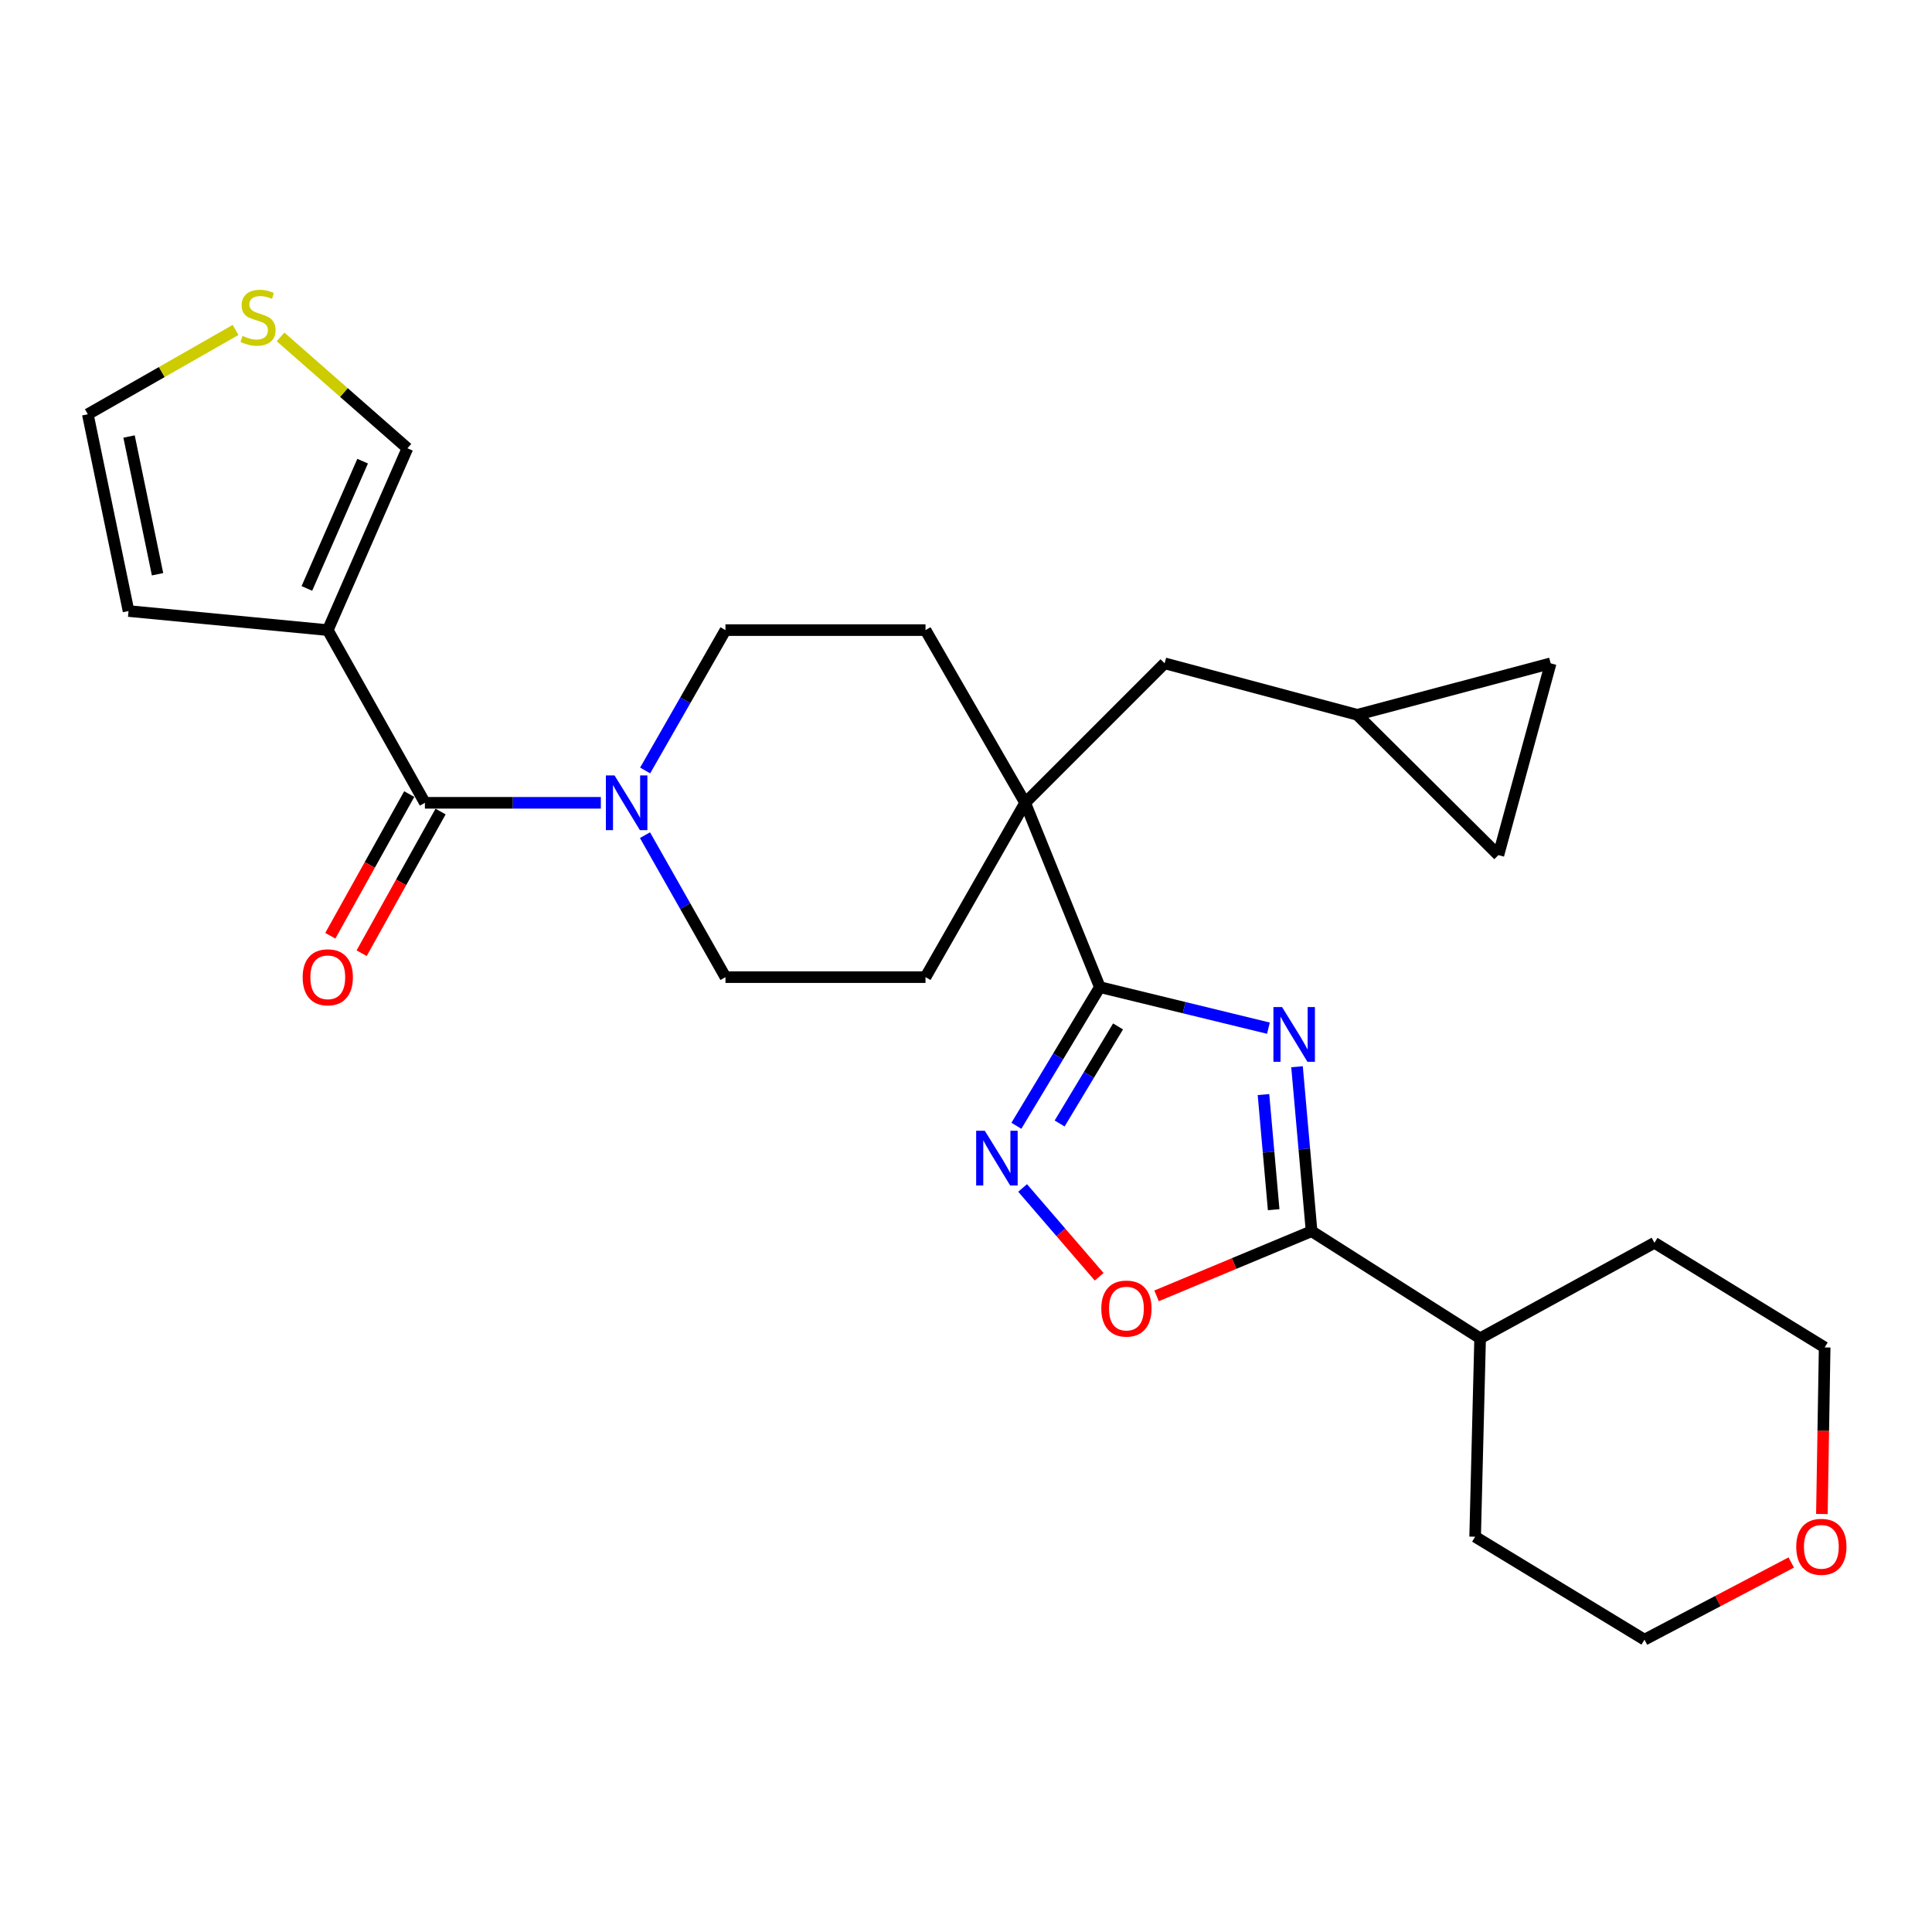 <?xml version='1.0' encoding='iso-8859-1'?>
<svg version='1.1' baseProfile='full'
              xmlns='http://www.w3.org/2000/svg'
                      xmlns:rdkit='http://www.rdkit.org/xml'
                      xmlns:xlink='http://www.w3.org/1999/xlink'
                  xml:space='preserve'
width='1000px' height='1000px' viewBox='0 0 1000 1000'>
<!-- END OF HEADER -->
<rect style='opacity:1.0;fill:#FFFFFF;stroke:none' width='1000' height='1000' x='0' y='0'> </rect>
<path class='bond-0' d='M 656.53,532.178 L 612.904,521.557' style='fill:none;fill-rule:evenodd;stroke:#0000FF;stroke-width:6px;stroke-linecap:butt;stroke-linejoin:miter;stroke-opacity:1' />
<path class='bond-0' d='M 612.904,521.557 L 569.277,510.935' style='fill:none;fill-rule:evenodd;stroke:#000000;stroke-width:6px;stroke-linecap:butt;stroke-linejoin:miter;stroke-opacity:1' />
<path class='bond-1' d='M 671.338,552.139 L 675.105,594.706' style='fill:none;fill-rule:evenodd;stroke:#0000FF;stroke-width:6px;stroke-linecap:butt;stroke-linejoin:miter;stroke-opacity:1' />
<path class='bond-1' d='M 675.105,594.706 L 678.873,637.272' style='fill:none;fill-rule:evenodd;stroke:#000000;stroke-width:6px;stroke-linecap:butt;stroke-linejoin:miter;stroke-opacity:1' />
<path class='bond-1' d='M 653.973,566.546 L 656.611,596.343' style='fill:none;fill-rule:evenodd;stroke:#0000FF;stroke-width:6px;stroke-linecap:butt;stroke-linejoin:miter;stroke-opacity:1' />
<path class='bond-1' d='M 656.611,596.343 L 659.248,626.139' style='fill:none;fill-rule:evenodd;stroke:#000000;stroke-width:6px;stroke-linecap:butt;stroke-linejoin:miter;stroke-opacity:1' />
<path class='bond-2' d='M 569.277,510.935 L 547.678,546.82' style='fill:none;fill-rule:evenodd;stroke:#000000;stroke-width:6px;stroke-linecap:butt;stroke-linejoin:miter;stroke-opacity:1' />
<path class='bond-2' d='M 547.678,546.82 L 526.078,582.705' style='fill:none;fill-rule:evenodd;stroke:#0000FF;stroke-width:6px;stroke-linecap:butt;stroke-linejoin:miter;stroke-opacity:1' />
<path class='bond-2' d='M 578.705,531.276 L 563.585,556.395' style='fill:none;fill-rule:evenodd;stroke:#000000;stroke-width:6px;stroke-linecap:butt;stroke-linejoin:miter;stroke-opacity:1' />
<path class='bond-2' d='M 563.585,556.395 L 548.466,581.514' style='fill:none;fill-rule:evenodd;stroke:#0000FF;stroke-width:6px;stroke-linecap:butt;stroke-linejoin:miter;stroke-opacity:1' />
<path class='bond-5' d='M 569.277,510.935 L 530.617,415.532' style='fill:none;fill-rule:evenodd;stroke:#000000;stroke-width:6px;stroke-linecap:butt;stroke-linejoin:miter;stroke-opacity:1' />
<path class='bond-6' d='M 678.873,637.272 L 638.753,654.001' style='fill:none;fill-rule:evenodd;stroke:#000000;stroke-width:6px;stroke-linecap:butt;stroke-linejoin:miter;stroke-opacity:1' />
<path class='bond-6' d='M 638.753,654.001 L 598.633,670.729' style='fill:none;fill-rule:evenodd;stroke:#FF0000;stroke-width:6px;stroke-linecap:butt;stroke-linejoin:miter;stroke-opacity:1' />
<path class='bond-21' d='M 678.873,637.272 L 766.107,692.705' style='fill:none;fill-rule:evenodd;stroke:#000000;stroke-width:6px;stroke-linecap:butt;stroke-linejoin:miter;stroke-opacity:1' />
<path class='bond-27' d='M 529.308,614.888 L 549.115,637.872' style='fill:none;fill-rule:evenodd;stroke:#0000FF;stroke-width:6px;stroke-linecap:butt;stroke-linejoin:miter;stroke-opacity:1' />
<path class='bond-27' d='M 549.115,637.872 L 568.923,660.855' style='fill:none;fill-rule:evenodd;stroke:#FF0000;stroke-width:6px;stroke-linecap:butt;stroke-linejoin:miter;stroke-opacity:1' />
<path class='bond-3' d='M 219.931,415.532 L 265.465,415.532' style='fill:none;fill-rule:evenodd;stroke:#000000;stroke-width:6px;stroke-linecap:butt;stroke-linejoin:miter;stroke-opacity:1' />
<path class='bond-3' d='M 265.465,415.532 L 310.999,415.532' style='fill:none;fill-rule:evenodd;stroke:#0000FF;stroke-width:6px;stroke-linecap:butt;stroke-linejoin:miter;stroke-opacity:1' />
<path class='bond-4' d='M 219.931,415.532 L 169.657,326.143' style='fill:none;fill-rule:evenodd;stroke:#000000;stroke-width:6px;stroke-linecap:butt;stroke-linejoin:miter;stroke-opacity:1' />
<path class='bond-17' d='M 211.822,411.014 L 191.393,447.68' style='fill:none;fill-rule:evenodd;stroke:#000000;stroke-width:6px;stroke-linecap:butt;stroke-linejoin:miter;stroke-opacity:1' />
<path class='bond-17' d='M 191.393,447.68 L 170.964,484.347' style='fill:none;fill-rule:evenodd;stroke:#FF0000;stroke-width:6px;stroke-linecap:butt;stroke-linejoin:miter;stroke-opacity:1' />
<path class='bond-17' d='M 228.041,420.051 L 207.612,456.717' style='fill:none;fill-rule:evenodd;stroke:#000000;stroke-width:6px;stroke-linecap:butt;stroke-linejoin:miter;stroke-opacity:1' />
<path class='bond-17' d='M 207.612,456.717 L 187.183,493.383' style='fill:none;fill-rule:evenodd;stroke:#FF0000;stroke-width:6px;stroke-linecap:butt;stroke-linejoin:miter;stroke-opacity:1' />
<path class='bond-10' d='M 169.657,326.143 L 210.885,232.03' style='fill:none;fill-rule:evenodd;stroke:#000000;stroke-width:6px;stroke-linecap:butt;stroke-linejoin:miter;stroke-opacity:1' />
<path class='bond-10' d='M 158.834,304.576 L 187.694,238.697' style='fill:none;fill-rule:evenodd;stroke:#000000;stroke-width:6px;stroke-linecap:butt;stroke-linejoin:miter;stroke-opacity:1' />
<path class='bond-12' d='M 169.657,326.143 L 66.528,316.272' style='fill:none;fill-rule:evenodd;stroke:#000000;stroke-width:6px;stroke-linecap:butt;stroke-linejoin:miter;stroke-opacity:1' />
<path class='bond-11' d='M 530.617,415.532 L 602.811,343.338' style='fill:none;fill-rule:evenodd;stroke:#000000;stroke-width:6px;stroke-linecap:butt;stroke-linejoin:miter;stroke-opacity:1' />
<path class='bond-18' d='M 530.617,415.532 L 479.042,505.767' style='fill:none;fill-rule:evenodd;stroke:#000000;stroke-width:6px;stroke-linecap:butt;stroke-linejoin:miter;stroke-opacity:1' />
<path class='bond-19' d='M 530.617,415.532 L 479.042,326.143' style='fill:none;fill-rule:evenodd;stroke:#000000;stroke-width:6px;stroke-linecap:butt;stroke-linejoin:miter;stroke-opacity:1' />
<path class='bond-7' d='M 333.926,398.798 L 354.713,362.471' style='fill:none;fill-rule:evenodd;stroke:#0000FF;stroke-width:6px;stroke-linecap:butt;stroke-linejoin:miter;stroke-opacity:1' />
<path class='bond-7' d='M 354.713,362.471 L 375.501,326.143' style='fill:none;fill-rule:evenodd;stroke:#000000;stroke-width:6px;stroke-linecap:butt;stroke-linejoin:miter;stroke-opacity:1' />
<path class='bond-29' d='M 333.846,432.286 L 354.674,469.027' style='fill:none;fill-rule:evenodd;stroke:#0000FF;stroke-width:6px;stroke-linecap:butt;stroke-linejoin:miter;stroke-opacity:1' />
<path class='bond-29' d='M 354.674,469.027 L 375.501,505.767' style='fill:none;fill-rule:evenodd;stroke:#000000;stroke-width:6px;stroke-linecap:butt;stroke-linejoin:miter;stroke-opacity:1' />
<path class='bond-8' d='M 145.207,174.376 L 178.046,203.203' style='fill:none;fill-rule:evenodd;stroke:#CCCC00;stroke-width:6px;stroke-linecap:butt;stroke-linejoin:miter;stroke-opacity:1' />
<path class='bond-8' d='M 178.046,203.203 L 210.885,232.03' style='fill:none;fill-rule:evenodd;stroke:#000000;stroke-width:6px;stroke-linecap:butt;stroke-linejoin:miter;stroke-opacity:1' />
<path class='bond-31' d='M 121.938,170.776 L 83.697,192.599' style='fill:none;fill-rule:evenodd;stroke:#CCCC00;stroke-width:6px;stroke-linecap:butt;stroke-linejoin:miter;stroke-opacity:1' />
<path class='bond-31' d='M 83.697,192.599 L 45.455,214.422' style='fill:none;fill-rule:evenodd;stroke:#000000;stroke-width:6px;stroke-linecap:butt;stroke-linejoin:miter;stroke-opacity:1' />
<path class='bond-9' d='M 702.505,369.982 L 602.811,343.338' style='fill:none;fill-rule:evenodd;stroke:#000000;stroke-width:6px;stroke-linecap:butt;stroke-linejoin:miter;stroke-opacity:1' />
<path class='bond-13' d='M 702.505,369.982 L 775.565,442.599' style='fill:none;fill-rule:evenodd;stroke:#000000;stroke-width:6px;stroke-linecap:butt;stroke-linejoin:miter;stroke-opacity:1' />
<path class='bond-14' d='M 702.505,369.982 L 802.621,343.338' style='fill:none;fill-rule:evenodd;stroke:#000000;stroke-width:6px;stroke-linecap:butt;stroke-linejoin:miter;stroke-opacity:1' />
<path class='bond-20' d='M 66.528,316.272 L 45.455,214.422' style='fill:none;fill-rule:evenodd;stroke:#000000;stroke-width:6px;stroke-linecap:butt;stroke-linejoin:miter;stroke-opacity:1' />
<path class='bond-20' d='M 81.549,297.233 L 66.797,225.938' style='fill:none;fill-rule:evenodd;stroke:#000000;stroke-width:6px;stroke-linecap:butt;stroke-linejoin:miter;stroke-opacity:1' />
<path class='bond-30' d='M 775.565,442.599 L 802.621,343.338' style='fill:none;fill-rule:evenodd;stroke:#000000;stroke-width:6px;stroke-linecap:butt;stroke-linejoin:miter;stroke-opacity:1' />
<path class='bond-15' d='M 375.501,326.143 L 479.042,326.143' style='fill:none;fill-rule:evenodd;stroke:#000000;stroke-width:6px;stroke-linecap:butt;stroke-linejoin:miter;stroke-opacity:1' />
<path class='bond-16' d='M 375.501,505.767 L 479.042,505.767' style='fill:none;fill-rule:evenodd;stroke:#000000;stroke-width:6px;stroke-linecap:butt;stroke-linejoin:miter;stroke-opacity:1' />
<path class='bond-25' d='M 766.107,692.705 L 856.341,643.276' style='fill:none;fill-rule:evenodd;stroke:#000000;stroke-width:6px;stroke-linecap:butt;stroke-linejoin:miter;stroke-opacity:1' />
<path class='bond-26' d='M 766.107,692.705 L 763.528,795.41' style='fill:none;fill-rule:evenodd;stroke:#000000;stroke-width:6px;stroke-linecap:butt;stroke-linejoin:miter;stroke-opacity:1' />
<path class='bond-22' d='M 927.143,808.743 L 889.164,828.715' style='fill:none;fill-rule:evenodd;stroke:#FF0000;stroke-width:6px;stroke-linecap:butt;stroke-linejoin:miter;stroke-opacity:1' />
<path class='bond-22' d='M 889.164,828.715 L 851.184,848.687' style='fill:none;fill-rule:evenodd;stroke:#000000;stroke-width:6px;stroke-linecap:butt;stroke-linejoin:miter;stroke-opacity:1' />
<path class='bond-28' d='M 943.01,783.649 L 943.725,740.534' style='fill:none;fill-rule:evenodd;stroke:#FF0000;stroke-width:6px;stroke-linecap:butt;stroke-linejoin:miter;stroke-opacity:1' />
<path class='bond-28' d='M 943.725,740.534 L 944.441,697.419' style='fill:none;fill-rule:evenodd;stroke:#000000;stroke-width:6px;stroke-linecap:butt;stroke-linejoin:miter;stroke-opacity:1' />
<path class='bond-23' d='M 944.441,697.419 L 856.341,643.276' style='fill:none;fill-rule:evenodd;stroke:#000000;stroke-width:6px;stroke-linecap:butt;stroke-linejoin:miter;stroke-opacity:1' />
<path class='bond-24' d='M 851.184,848.687 L 763.528,795.41' style='fill:none;fill-rule:evenodd;stroke:#000000;stroke-width:6px;stroke-linecap:butt;stroke-linejoin:miter;stroke-opacity:1' />
<path  class='atom-0' d='M 663.598 521.263
L 672.878 536.263
Q 673.798 537.743, 675.278 540.423
Q 676.758 543.103, 676.838 543.263
L 676.838 521.263
L 680.598 521.263
L 680.598 549.583
L 676.718 549.583
L 666.758 533.183
Q 665.598 531.263, 664.358 529.063
Q 663.158 526.863, 662.798 526.183
L 662.798 549.583
L 659.118 549.583
L 659.118 521.263
L 663.598 521.263
' fill='#0000FF'/>
<path  class='atom-3' d='M 509.741 585.288
L 519.021 600.288
Q 519.941 601.768, 521.421 604.448
Q 522.901 607.128, 522.981 607.288
L 522.981 585.288
L 526.741 585.288
L 526.741 613.608
L 522.861 613.608
L 512.901 597.208
Q 511.741 595.288, 510.501 593.088
Q 509.301 590.888, 508.941 590.208
L 508.941 613.608
L 505.261 613.608
L 505.261 585.288
L 509.741 585.288
' fill='#0000FF'/>
<path  class='atom-7' d='M 570.037 677.312
Q 570.037 670.512, 573.397 666.712
Q 576.757 662.912, 583.037 662.912
Q 589.317 662.912, 592.677 666.712
Q 596.037 670.512, 596.037 677.312
Q 596.037 684.192, 592.637 688.112
Q 589.237 691.992, 583.037 691.992
Q 576.797 691.992, 573.397 688.112
Q 570.037 684.232, 570.037 677.312
M 583.037 688.792
Q 587.357 688.792, 589.677 685.912
Q 592.037 682.992, 592.037 677.312
Q 592.037 671.752, 589.677 668.952
Q 587.357 666.112, 583.037 666.112
Q 578.717 666.112, 576.357 668.912
Q 574.037 671.712, 574.037 677.312
Q 574.037 683.032, 576.357 685.912
Q 578.717 688.792, 583.037 688.792
' fill='#FF0000'/>
<path  class='atom-8' d='M 318.089 401.372
L 327.369 416.372
Q 328.289 417.852, 329.769 420.532
Q 331.249 423.212, 331.329 423.372
L 331.329 401.372
L 335.089 401.372
L 335.089 429.692
L 331.209 429.692
L 321.249 413.292
Q 320.089 411.372, 318.849 409.172
Q 317.649 406.972, 317.289 406.292
L 317.289 429.692
L 313.609 429.692
L 313.609 401.372
L 318.089 401.372
' fill='#0000FF'/>
<path  class='atom-9' d='M 125.554 173.868
Q 125.874 173.988, 127.194 174.548
Q 128.514 175.108, 129.954 175.468
Q 131.434 175.788, 132.874 175.788
Q 135.554 175.788, 137.114 174.508
Q 138.674 173.188, 138.674 170.908
Q 138.674 169.348, 137.874 168.388
Q 137.114 167.428, 135.914 166.908
Q 134.714 166.388, 132.714 165.788
Q 130.194 165.028, 128.674 164.308
Q 127.194 163.588, 126.114 162.068
Q 125.074 160.548, 125.074 157.988
Q 125.074 154.428, 127.474 152.228
Q 129.914 150.028, 134.714 150.028
Q 137.994 150.028, 141.714 151.588
L 140.794 154.668
Q 137.394 153.268, 134.834 153.268
Q 132.074 153.268, 130.554 154.428
Q 129.034 155.548, 129.074 157.508
Q 129.074 159.028, 129.834 159.948
Q 130.634 160.868, 131.754 161.388
Q 132.914 161.908, 134.834 162.508
Q 137.394 163.308, 138.914 164.108
Q 140.434 164.908, 141.514 166.548
Q 142.634 168.148, 142.634 170.908
Q 142.634 174.828, 139.994 176.948
Q 137.394 179.028, 133.034 179.028
Q 130.514 179.028, 128.594 178.468
Q 126.714 177.948, 124.474 177.028
L 125.554 173.868
' fill='#CCCC00'/>
<path  class='atom-18' d='M 156.657 505.847
Q 156.657 499.047, 160.017 495.247
Q 163.377 491.447, 169.657 491.447
Q 175.937 491.447, 179.297 495.247
Q 182.657 499.047, 182.657 505.847
Q 182.657 512.727, 179.257 516.647
Q 175.857 520.527, 169.657 520.527
Q 163.417 520.527, 160.017 516.647
Q 156.657 512.767, 156.657 505.847
M 169.657 517.327
Q 173.977 517.327, 176.297 514.447
Q 178.657 511.527, 178.657 505.847
Q 178.657 500.287, 176.297 497.487
Q 173.977 494.647, 169.657 494.647
Q 165.337 494.647, 162.977 497.447
Q 160.657 500.247, 160.657 505.847
Q 160.657 511.567, 162.977 514.447
Q 165.337 517.327, 169.657 517.327
' fill='#FF0000'/>
<path  class='atom-23' d='M 929.729 800.627
Q 929.729 793.827, 933.089 790.027
Q 936.449 786.227, 942.729 786.227
Q 949.009 786.227, 952.369 790.027
Q 955.729 793.827, 955.729 800.627
Q 955.729 807.507, 952.329 811.427
Q 948.929 815.307, 942.729 815.307
Q 936.489 815.307, 933.089 811.427
Q 929.729 807.547, 929.729 800.627
M 942.729 812.107
Q 947.049 812.107, 949.369 809.227
Q 951.729 806.307, 951.729 800.627
Q 951.729 795.067, 949.369 792.267
Q 947.049 789.427, 942.729 789.427
Q 938.409 789.427, 936.049 792.227
Q 933.729 795.027, 933.729 800.627
Q 933.729 806.347, 936.049 809.227
Q 938.409 812.107, 942.729 812.107
' fill='#FF0000'/>
</svg>
